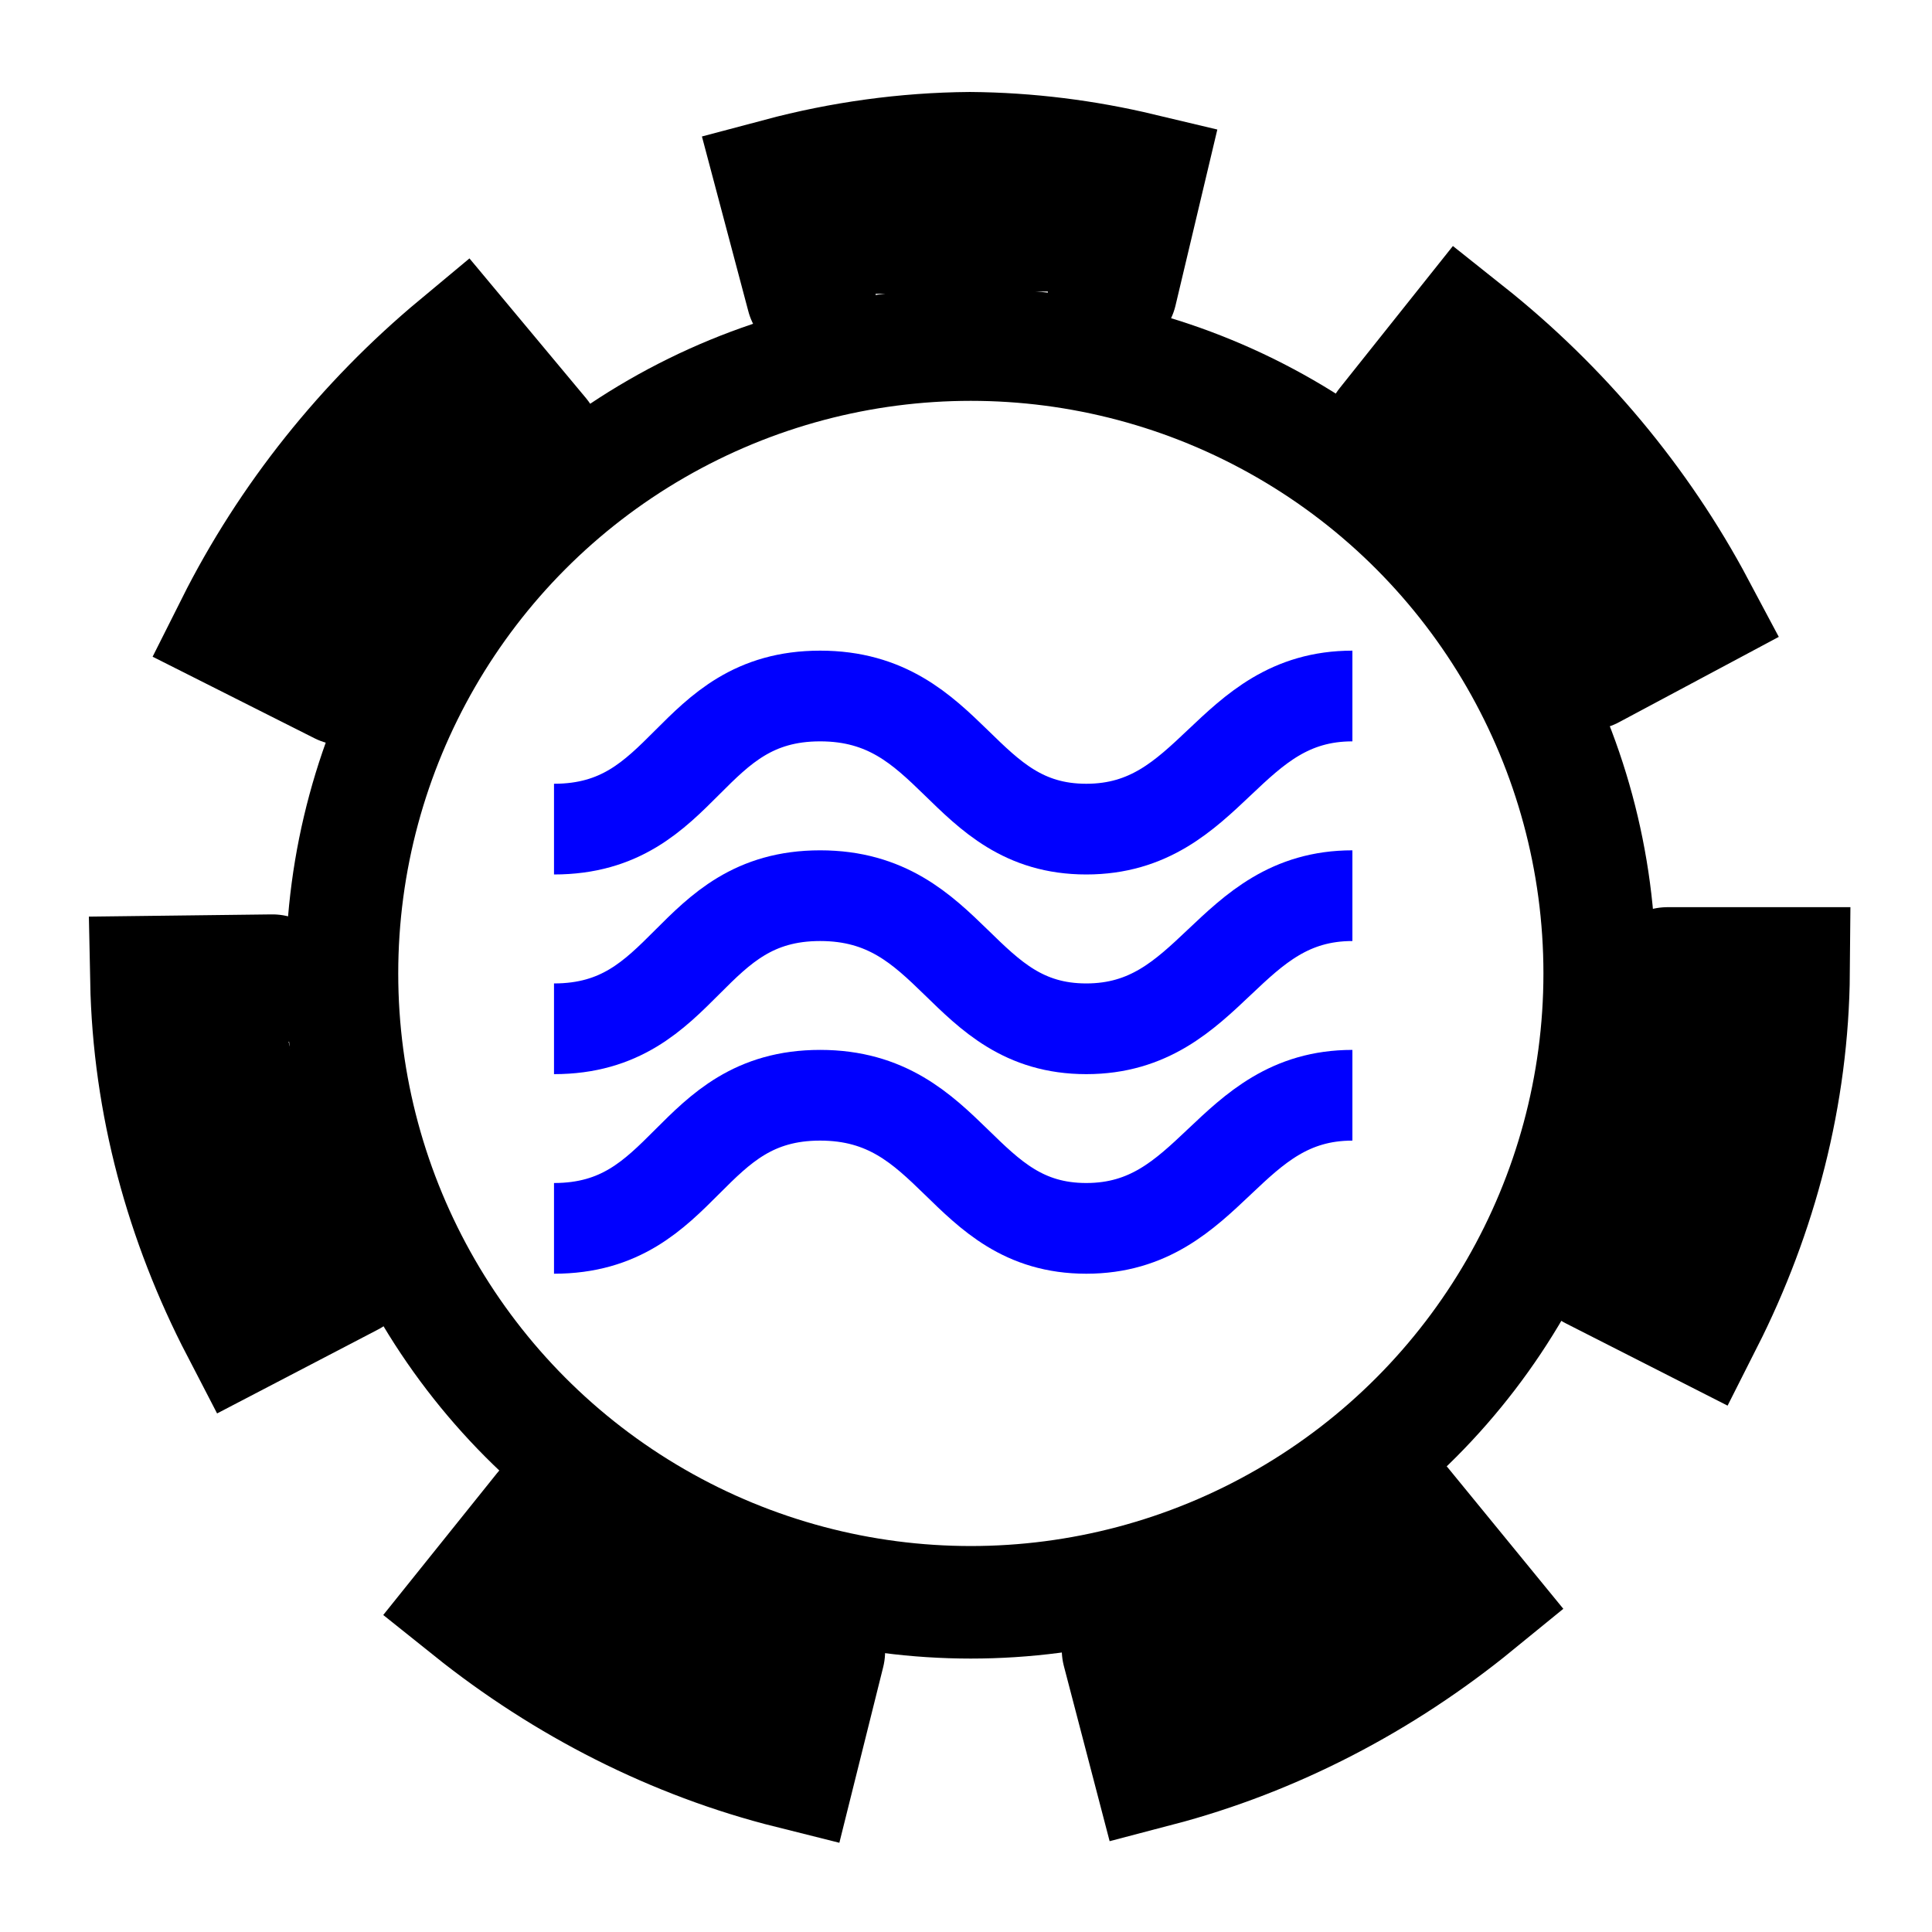 <?xml version="1.0" encoding="UTF-8" standalone="no"?>
<svg
   xmlns:dc="http://purl.org/dc/elements/1.1/"
   xmlns:cc="http://creativecommons.org/ns#"
   xmlns:rdf="http://www.w3.org/1999/02/22-rdf-syntax-ns#"
   xmlns:svg="http://www.w3.org/2000/svg"
   xmlns="http://www.w3.org/2000/svg"
   xmlns:sodipodi="http://sodipodi.sourceforge.net/DTD/sodipodi-0.dtd"
   xmlns:inkscape="http://www.inkscape.org/namespaces/inkscape"
   version="1.0"
   x="0"
   y="0"
   width="20"
   height="20"
   id="svg644"
   xml:space="preserve"
   sodipodi:version="0.32"
   inkscape:version="1.0.2-2 (e86c870879, 2021-01-15)"
   sodipodi:docname="BGM_Powerplant_Hydro.svg"
   inkscape:export-filename="E:\mapping\BG_Mountains\TYP\JOSM\images\BGM\BGM_Powerplant_Hydro.png"
   inkscape:export-xdpi="115.2"
   inkscape:export-ydpi="115.2"><defs
     id="defs5"><inkscape:path-effect
       effect="skeletal"
       id="path-effect833"
       is_visible="true"
       pattern="M 115,40 V 30 h 20 v 10"
       copytype="repeated"
       prop_scale="0.7"
       scale_y_rel="false"
       spacing="20.3"
       normal_offset="0"
       tang_offset="0"
       prop_units="false"
       vertical_pattern="false"
       fuse_tolerance="0" /></defs><sodipodi:namedview
     inkscape:window-height="1138"
     inkscape:window-width="1920"
     inkscape:pageshadow="2"
     inkscape:pageopacity="0.0"
     borderopacity="1.0"
     bordercolor="#666666"
     pagecolor="#ffffff"
     id="base"
     inkscape:zoom="32"
     inkscape:cx="10.336058"
     inkscape:cy="6.7461528"
     inkscape:window-x="1912"
     inkscape:window-y="-8"
     inkscape:current-layer="svg644"
     showgrid="true"
     inkscape:window-maximized="1"
     showguides="true"
     inkscape:guide-bbox="true"
     inkscape:document-rotation="0"><inkscape:grid
       type="xygrid"
       id="grid5321"
       empspacing="5"
       visible="true"
       enabled="true"
       snapvisiblegridlinesonly="true" /></sodipodi:namedview><path
     sodipodi:type="arc"
     style="fill:#000000;stroke:#000000;stroke-width:7.7;stroke-linecap:round;stroke-linejoin:miter;stroke-miterlimit:4;stroke-dasharray:none;stroke-dashoffset:0"
     id="path2990"
     sodipodi:cx="50"
     sodipodi:cy="50"
     sodipodi:rx="45"
     sodipodi:ry="45"
     d="m 91.5,50 h 7 c -0.06,7.267 -1.912,14.288 -5.119,20.625 l -6.184,-3.145 m -11.73,14.471 4.415,5.397 c -5.508,4.497 -11.928,7.866 -18.821,9.67 l -1.748,-6.691 m -18.212,0.106 -1.674,6.71 c -6.915,-1.729 -13.367,-5.035 -18.918,-9.479 l 4.363,-5.438 M 13.002,67.864 6.849,71.072 C 3.577,64.768 1.651,57.769 1.507,50.514 l 6.991,-0.085 M 12.732,32.66 6.537,29.539 C 9.722,23.19 14.265,17.522 19.73,12.972 l 4.467,5.356 M 40.536,9.712 38.762,3.029 C 42.396,2.062 46.164,1.531 50,1.5 c 3.431,0.028 6.807,0.456 10.082,1.237 l -1.599,6.729 m 16.52,8.208 4.344,-5.453 c 5.566,4.424 10.236,9.991 13.57,16.262 l -6.122,3.27"
     inkscape:path-effect="#path-effect833"
     transform="matrix(0.174,0,0,0.174,1.341,1.361)" /><circle
     style="opacity:1;fill:none;fill-opacity:1;stroke:#000000;stroke-width:1.165;stroke-linecap:square;stroke-linejoin:miter;stroke-miterlimit:4;stroke-dasharray:none;stroke-dashoffset:0;stroke-opacity:1"
     id="path840"
     cx="10.05"
     cy="10.077"
     r="6.51" /><path
     style="fill:none;fill-rule:evenodd;stroke:#0000ff;stroke-width:0.939;stroke-linecap:butt;stroke-linejoin:miter;stroke-miterlimit:4;stroke-dasharray:none;stroke-opacity:1"
     d="m 5.735,8.583 c 1.378,0 1.378,-1.378 2.755,-1.378 1.378,0 1.456,1.378 2.755,1.378 1.299,0 1.456,-1.378 2.755,-1.378"
     id="path842"
     inkscape:connector-curvature="0"
     sodipodi:nodetypes="czzc" /><path
     style="fill:none;fill-rule:evenodd;stroke:#0000ff;stroke-width:0.939;stroke-linecap:butt;stroke-linejoin:miter;stroke-miterlimit:4;stroke-dasharray:none;stroke-opacity:1"
     d="m 5.735,10.65 c 1.378,0 1.378,-1.378 2.755,-1.378 1.378,0 1.456,1.378 2.755,1.378 1.299,0 1.456,-1.378 2.755,-1.378"
     id="path842-0"
     inkscape:connector-curvature="0"
     sodipodi:nodetypes="czzc" /><path
     style="fill:none;fill-rule:evenodd;stroke:#0000ff;stroke-width:0.939;stroke-linecap:butt;stroke-linejoin:miter;stroke-miterlimit:4;stroke-dasharray:none;stroke-opacity:1"
     d="m 5.735,12.716 c 1.378,0 1.378,-1.378 2.755,-1.378 1.378,0 1.456,1.378 2.755,1.378 1.299,0 1.456,-1.378 2.755,-1.378"
     id="path842-8"
     inkscape:connector-curvature="0"
     sodipodi:nodetypes="czzc" /></svg>
